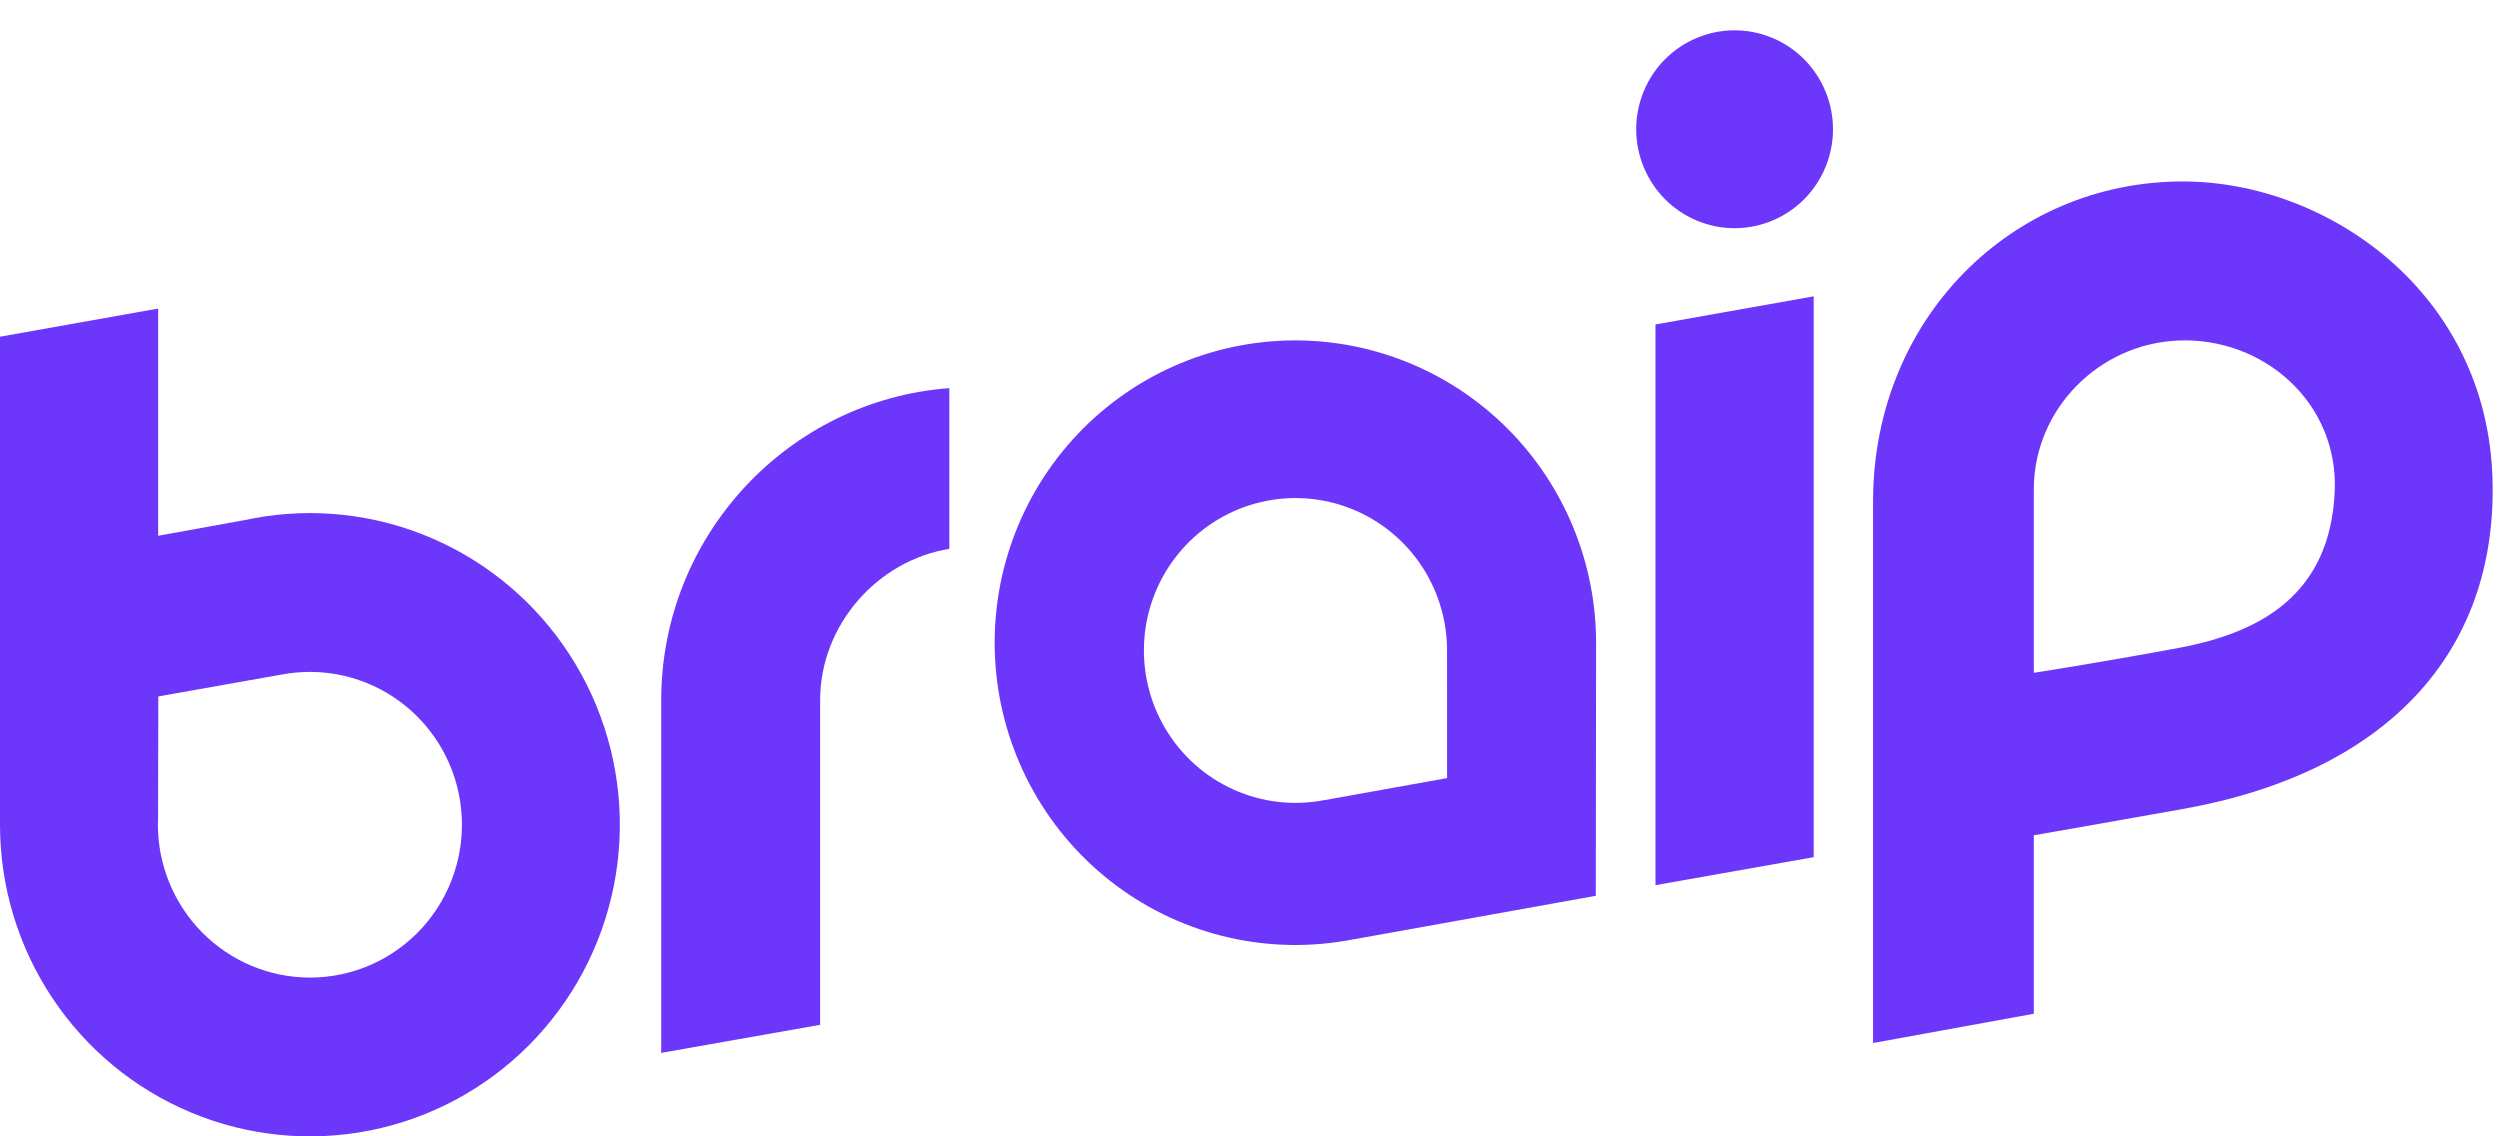 <svg xmlns="http://www.w3.org/2000/svg" width="88" height="40" viewBox="0 0 88 40" fill="none"><path d="M76.834 6.387C70.823 6.387 65.932 11.217 65.932 17.654V36.714L71.59 35.684V29.402C71.59 29.402 74.795 28.841 76.834 28.477C84.07 27.184 87.901 22.926 87.737 16.884C87.558 10.298 81.922 6.387 76.834 6.387ZM82.182 17.304C82.018 20.924 79.59 22.267 76.688 22.807C73.816 23.34 71.59 23.683 71.59 23.683V17.231C71.59 14.404 73.879 12.098 76.688 11.986C79.671 11.867 82.324 14.175 82.182 17.304Z" fill="#6D36FB"></path><path d="M58.273 11.421V31.157L63.842 30.172V10.431L58.273 11.421Z" fill="#6D36FB"></path><path d="M64.257 5.882C64.989 4.106 64.15 2.069 62.383 1.333C60.616 0.597 58.59 1.44 57.858 3.217C57.127 4.994 57.966 7.031 59.733 7.767C61.499 8.503 63.525 7.659 64.257 5.882Z" fill="#6D36FB"></path><path d="M45.601 11.982C44.123 11.981 42.663 12.291 41.312 12.892C39.961 13.493 38.75 14.372 37.758 15.472C36.765 16.572 36.013 17.869 35.548 19.279C35.084 20.689 34.919 22.181 35.062 23.659C35.206 25.137 35.657 26.569 36.384 27.862C37.111 29.155 38.099 30.28 39.285 31.166C40.471 32.051 41.828 32.677 43.269 33.004C44.71 33.33 46.203 33.35 47.652 33.061L47.652 33.064L56.172 31.532C56.172 31.532 56.183 22.763 56.183 22.623C56.18 19.802 55.064 17.097 53.08 15.102C51.096 13.107 48.406 11.985 45.601 11.982ZM50.937 27.389L46.635 28.162V28.16C45.556 28.374 44.438 28.248 43.433 27.799C42.428 27.35 41.586 26.599 41.022 25.65C40.457 24.701 40.198 23.6 40.28 22.497C40.362 21.395 40.78 20.344 41.478 19.49C42.177 18.636 43.12 18.019 44.18 17.725C45.24 17.431 46.365 17.473 47.4 17.846C48.435 18.219 49.331 18.904 49.964 19.808C50.597 20.712 50.936 21.791 50.936 22.897L50.937 27.389Z" fill="#6D36FB"></path><path d="M33.416 13.662C27.755 14.084 23.275 18.848 23.275 24.648V37.061L28.869 36.073V24.648C28.869 22.003 30.88 19.73 33.416 19.32V13.662Z" fill="#6D36FB"></path><path d="M10.909 18.06C10.39 18.061 9.871 18.098 9.357 18.173L9.36 18.171L9.319 18.179C9.087 18.213 8.857 18.255 8.63 18.304L5.568 18.859V10.861L0 11.852V29.03C3.6534e-05 31.2 0.64 33.321 1.839 35.125C3.037 36.929 4.741 38.335 6.735 39.165C8.728 39.995 10.921 40.212 13.038 39.789C15.154 39.366 17.098 38.321 18.623 36.787C20.149 35.253 21.188 33.298 21.609 31.17C22.03 29.042 21.814 26.837 20.988 24.832C20.162 22.828 18.764 21.114 16.97 19.909C15.176 18.704 13.067 18.06 10.909 18.06ZM10.898 34.411C9.48 34.407 8.121 33.837 7.12 32.826C6.119 31.815 5.557 30.446 5.558 29.02C5.558 28.949 5.561 28.879 5.564 28.808L5.573 24.515L9.883 23.749V23.751C10.615 23.607 11.37 23.618 12.098 23.785C12.826 23.952 13.511 24.27 14.11 24.719C14.708 25.168 15.207 25.738 15.573 26.392C15.939 27.046 16.165 27.77 16.236 28.518C16.307 29.265 16.222 30.019 15.986 30.732C15.75 31.444 15.369 32.099 14.866 32.654C14.363 33.209 13.751 33.652 13.067 33.955C12.384 34.257 11.645 34.413 10.899 34.411H10.898Z" fill="#6D36FB"></path></svg>